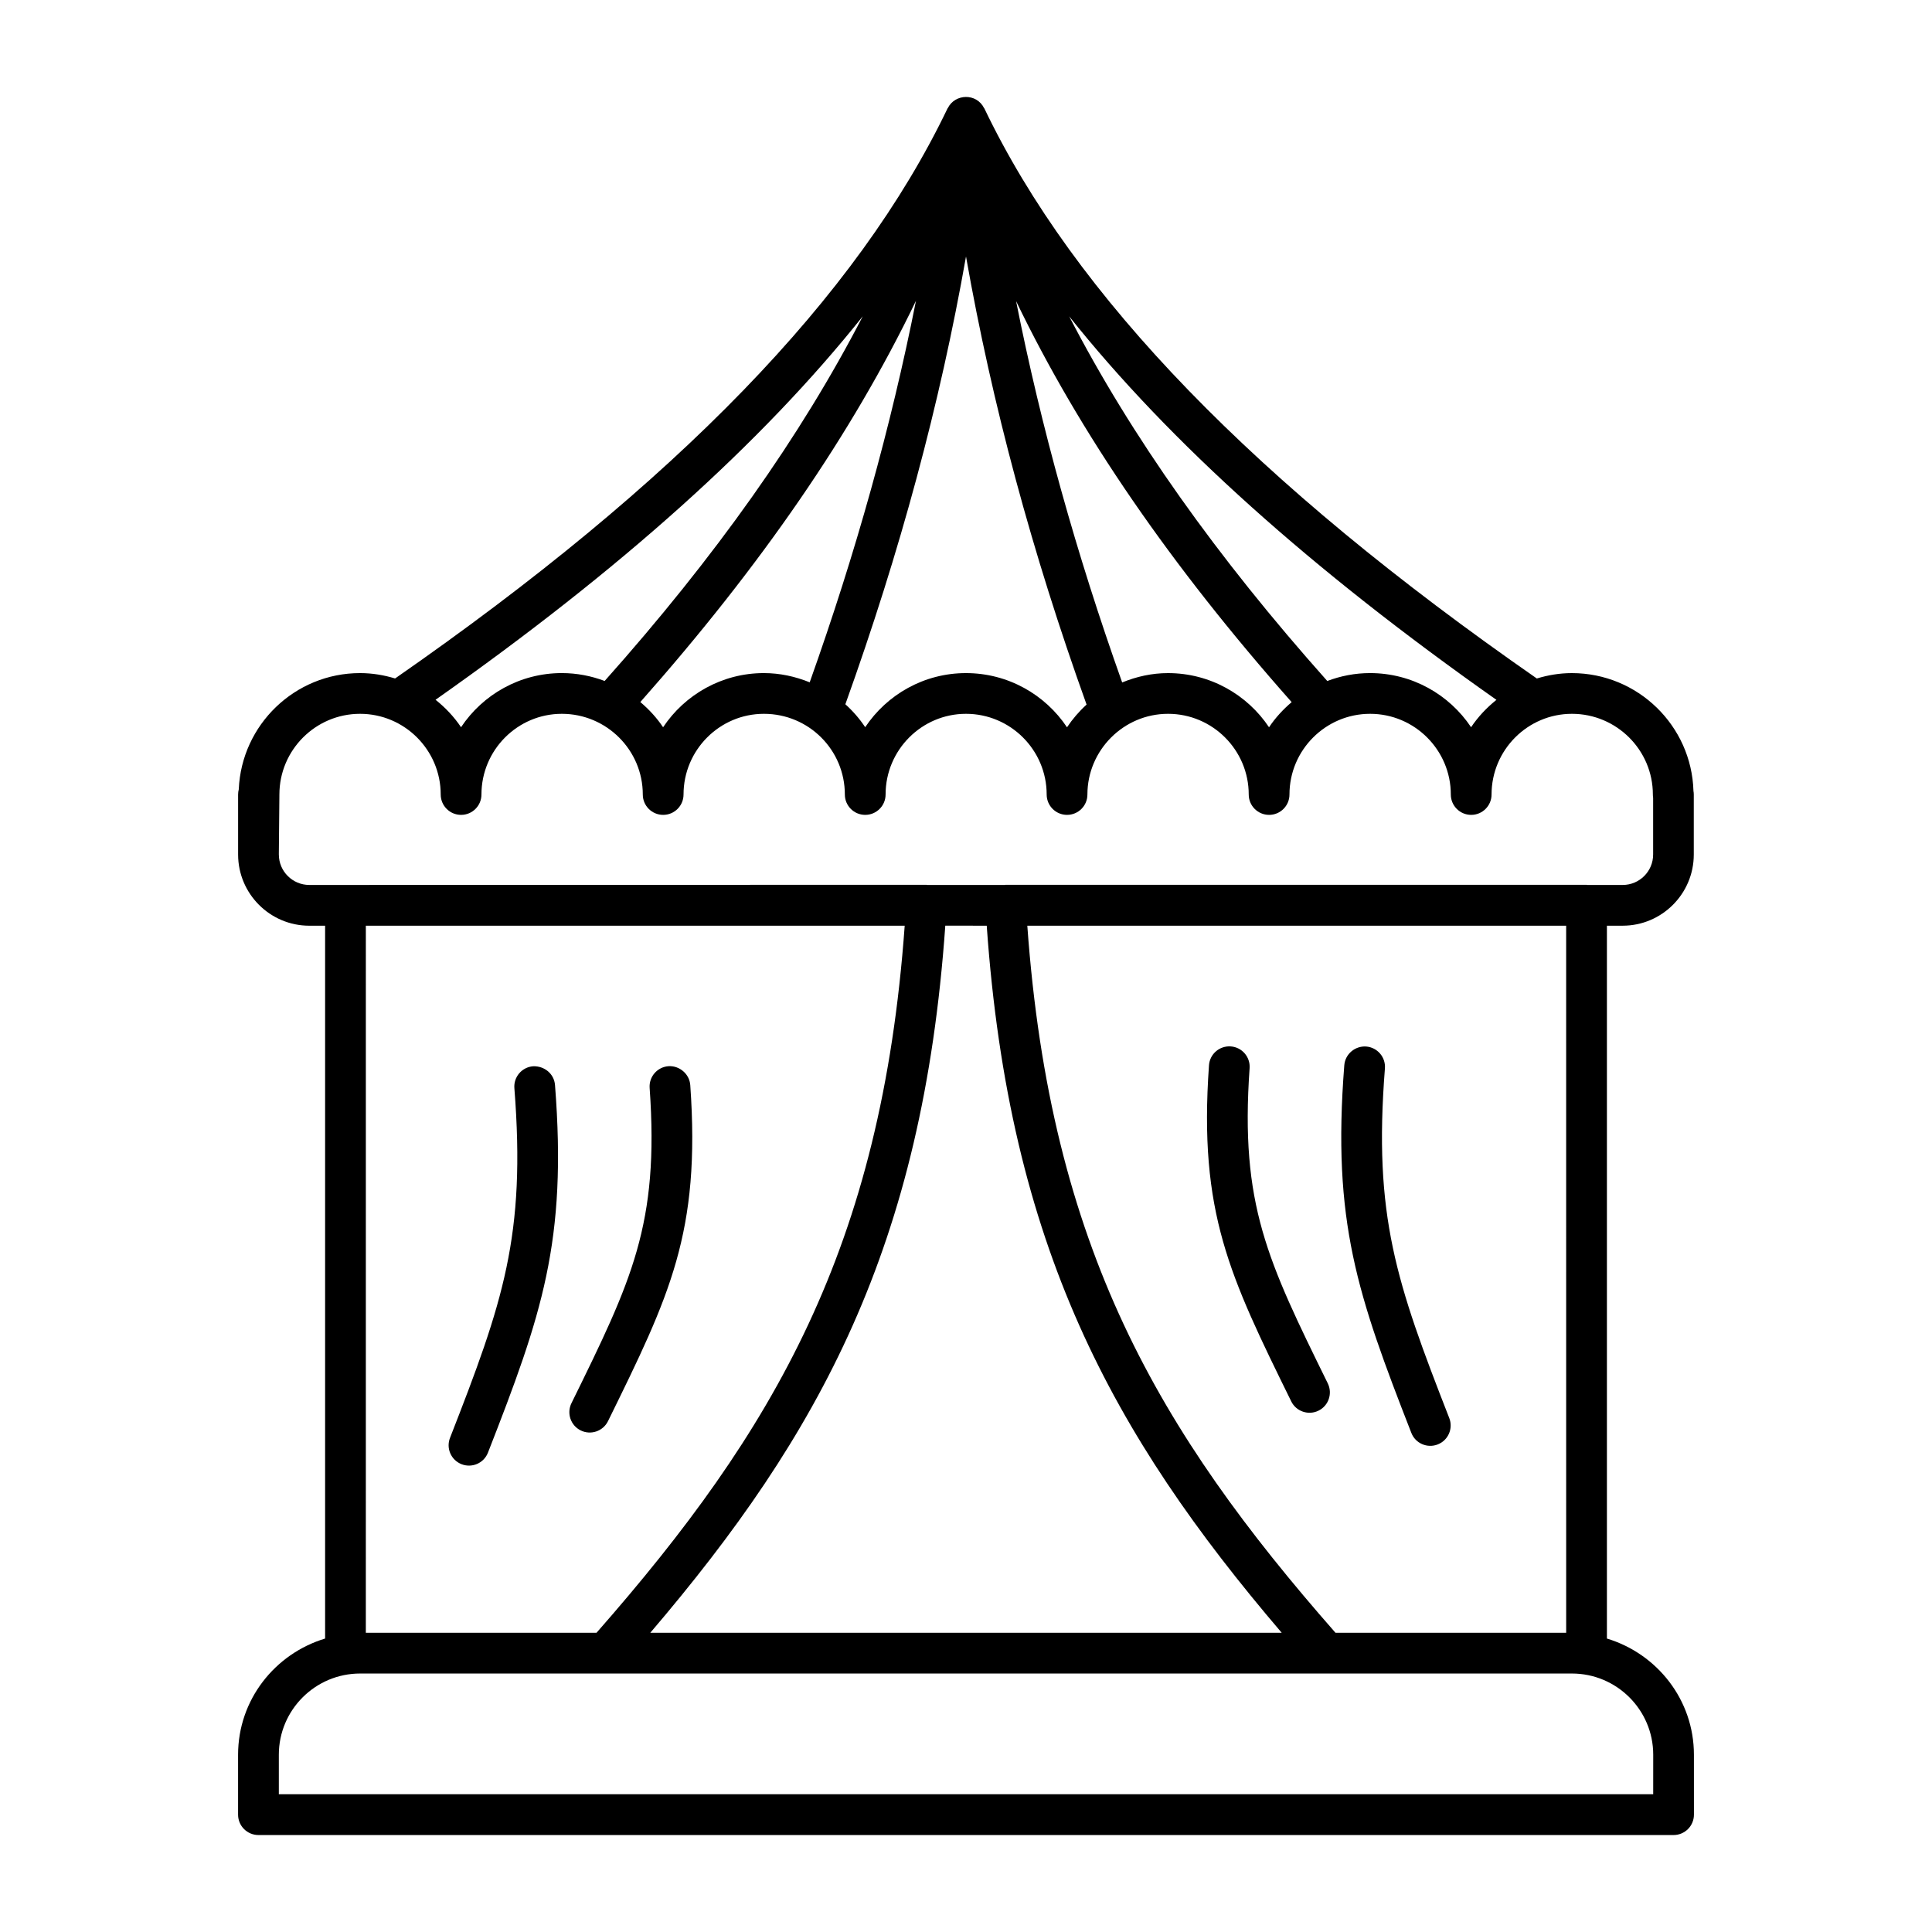 <?xml version="1.0" encoding="UTF-8"?>
<!-- Uploaded to: ICON Repo, www.svgrepo.com, Generator: ICON Repo Mixer Tools -->
<svg fill="#000000" width="800px" height="800px" version="1.1" viewBox="144 144 512 512" xmlns="http://www.w3.org/2000/svg">
 <g>
  <path d="m569.85 578.23v-188.91h4.168c10.395 0 18.852-8.461 18.852-18.859v-15.906c0-0.324-0.027-0.633-0.086-0.941-0.5-17.312-14.762-31.234-32.227-31.234-3.234 0-6.336 0.531-9.281 1.426-74.633-51.852-122.57-101.29-146.42-151.09-0.012-0.027-0.043-0.035-0.059-0.059-2.023-4.047-7.711-3.856-9.629 0.008-0.012 0.023-0.043 0.031-0.055 0.055-23.844 49.777-71.773 99.219-146.41 151.08-2.949-0.895-6.051-1.422-9.285-1.422-17.277 0-31.418 13.691-32.141 30.801-0.113 0.441-0.176 0.898-0.176 1.379v15.906c0 10.395 8.461 18.859 18.859 18.859h4.195v188.91c-13.293 4.016-23.062 16.219-23.062 30.793v15.879c0 2.981 2.418 5.398 5.398 5.398h375.02c2.981 0 5.398-2.418 5.398-5.398l-0.004-15.883c0-14.57-9.766-26.773-23.055-30.789zm-10.797-1.523h-61.129c-46.949-53.473-75.531-102.06-81.676-187.39h142.8zm-153.56-187.39c5.977 84.938 33.246 134.77 78.18 187.39l-167.34-0.004c44.93-52.625 72.199-102.45 78.18-187.39zm135.08-59.852c-2.582 2.07-4.875 4.492-6.719 7.254-5.777-8.645-15.617-14.344-26.773-14.344-3.992 0-7.809 0.758-11.34 2.094-29.32-32.898-51.984-64.887-68.398-96.641 26.719 33.52 64.207 67.137 113.23 101.64zm-99.188-4.613c-12.191-34.262-21.492-67.699-28.113-101.06 16.867 35.027 41.043 70.168 73.031 106.28-2.285 1.941-4.328 4.16-5.996 6.66-5.769-8.645-15.617-14.352-26.773-14.352-4.231 0-8.32 0.902-12.148 2.477zm-82.809-0.031c-3.832-1.555-7.914-2.445-12.133-2.445-11.125 0-20.953 5.707-26.715 14.352-1.68-2.508-3.734-4.734-6.035-6.68 32.004-36.137 56.188-71.297 73.051-106.34-6.598 33.254-15.918 66.711-28.168 101.12zm41.426-112.85c6.93 39.258 17.48 78.43 31.953 118.75-1.98 1.801-3.719 3.824-5.188 6.016-5.769-8.652-15.617-14.359-26.777-14.359-11.121 0-20.938 5.699-26.703 14.332-1.484-2.223-3.246-4.266-5.258-6.074 14.527-40.465 25.09-79.605 31.973-118.66zm-27.367 15.855c-16.41 31.75-39.07 63.734-68.395 96.637-3.535-1.332-7.352-2.09-11.352-2.09-11.125 0-20.945 5.699-26.707 14.344-1.852-2.769-4.156-5.195-6.754-7.273 49.02-34.496 86.5-68.109 113.21-101.62zm-154.74 142.63c0.012-1.152 0.148-14.832 0.148-15.906 0-11.785 9.586-21.383 21.375-21.383 11.785 0 21.375 9.594 21.375 21.383 0 2.981 2.418 5.398 5.398 5.398 2.981 0 5.398-2.418 5.398-5.398 0-11.785 9.559-21.383 21.305-21.383 11.828 0 21.453 9.594 21.453 21.383 0 2.981 2.418 5.398 5.398 5.398 2.981 0 5.398-2.418 5.398-5.398 0-11.785 9.559-21.383 21.305-21.383 11.891 0 21.445 9.586 21.445 21.383 0 2.981 2.418 5.398 5.398 5.398s5.398-2.418 5.398-5.398c0-11.785 9.559-21.383 21.305-21.383 11.785 0 21.383 9.594 21.383 21.383 0 2.981 2.418 5.398 5.398 5.398 2.981 0 5.398-2.418 5.398-5.398 0-11.699 9.547-21.383 21.375-21.383 11.785 0 21.375 9.594 21.375 21.383 0 2.981 2.418 5.398 5.398 5.398s5.398-2.418 5.398-5.398c0-11.785 9.586-21.383 21.375-21.383 11.785 0 21.383 9.594 21.383 21.383 0 2.981 2.418 5.398 5.398 5.398 2.981 0 5.398-2.418 5.398-5.398 0-11.785 9.559-21.383 21.305-21.383 11.82 0 21.445 9.594 21.445 21.383 0 0.297 0.02 0.582 0.07 0.863v15.043c0 4.441-3.613 8.062-8.055 8.062h-9.379c-0.074-0.004-0.133-0.043-0.207-0.043h-153.97c-0.07 0-0.133 0.039-0.203 0.043h-20.559c-0.07-0.004-0.133-0.043-0.203-0.043-16.723 0.004 60.586-0.016-163.56 0.043-4.441 0-8.062-3.621-8.062-8.062zm165.86 18.859c-6.144 85.328-34.727 133.92-81.676 187.39h-61.129l0.004-187.39zm198.36 230.18h-364.22v-10.48c0-11.863 9.664-21.516 21.543-21.516h321.14c11.879 0 21.543 9.648 21.543 21.516z"/>
  <path d="m266.32 532.03c2.758 1.078 5.906-0.266 6.992-3.059 14.289-36.562 21.008-55.977 17.77-97.438-0.23-2.965-2.812-5.074-5.805-4.961-2.973 0.23-5.195 2.832-4.961 5.805 3.07 39.184-3.008 56.723-17.051 92.656-1.094 2.785 0.277 5.914 3.055 6.996z"/>
  <path d="m297.9 523.08c2.641 1.309 5.902 0.234 7.227-2.461 16.355-33.273 24.57-49.973 21.801-89.066-0.219-2.981-2.902-5.18-5.762-5.004-2.973 0.211-5.215 2.789-5.004 5.762 2.559 36.191-4.738 51.027-20.719 83.543-1.32 2.68-0.215 5.91 2.457 7.227z"/>
  <path d="m525.01 526.79c2.777-1.082 4.148-4.211 3.059-6.992-14.043-35.945-20.121-53.496-17.051-92.656 0.23-2.973-1.988-5.566-4.961-5.805-2.938-0.203-5.574 1.988-5.805 4.961-3.246 41.449 3.481 60.859 17.77 97.438 1.082 2.789 4.231 4.133 6.988 3.055z"/>
  <path d="m486.19 515.38c1.324 2.699 4.59 3.766 7.227 2.461 2.672-1.312 3.773-4.547 2.461-7.227-15.977-32.52-23.273-47.359-20.719-83.543 0.211-2.973-2.031-5.551-5.004-5.762-2.973-0.203-5.559 2.031-5.762 5.004-2.762 39.086 5.441 55.785 21.797 89.066z"/>
 </g>
</svg>